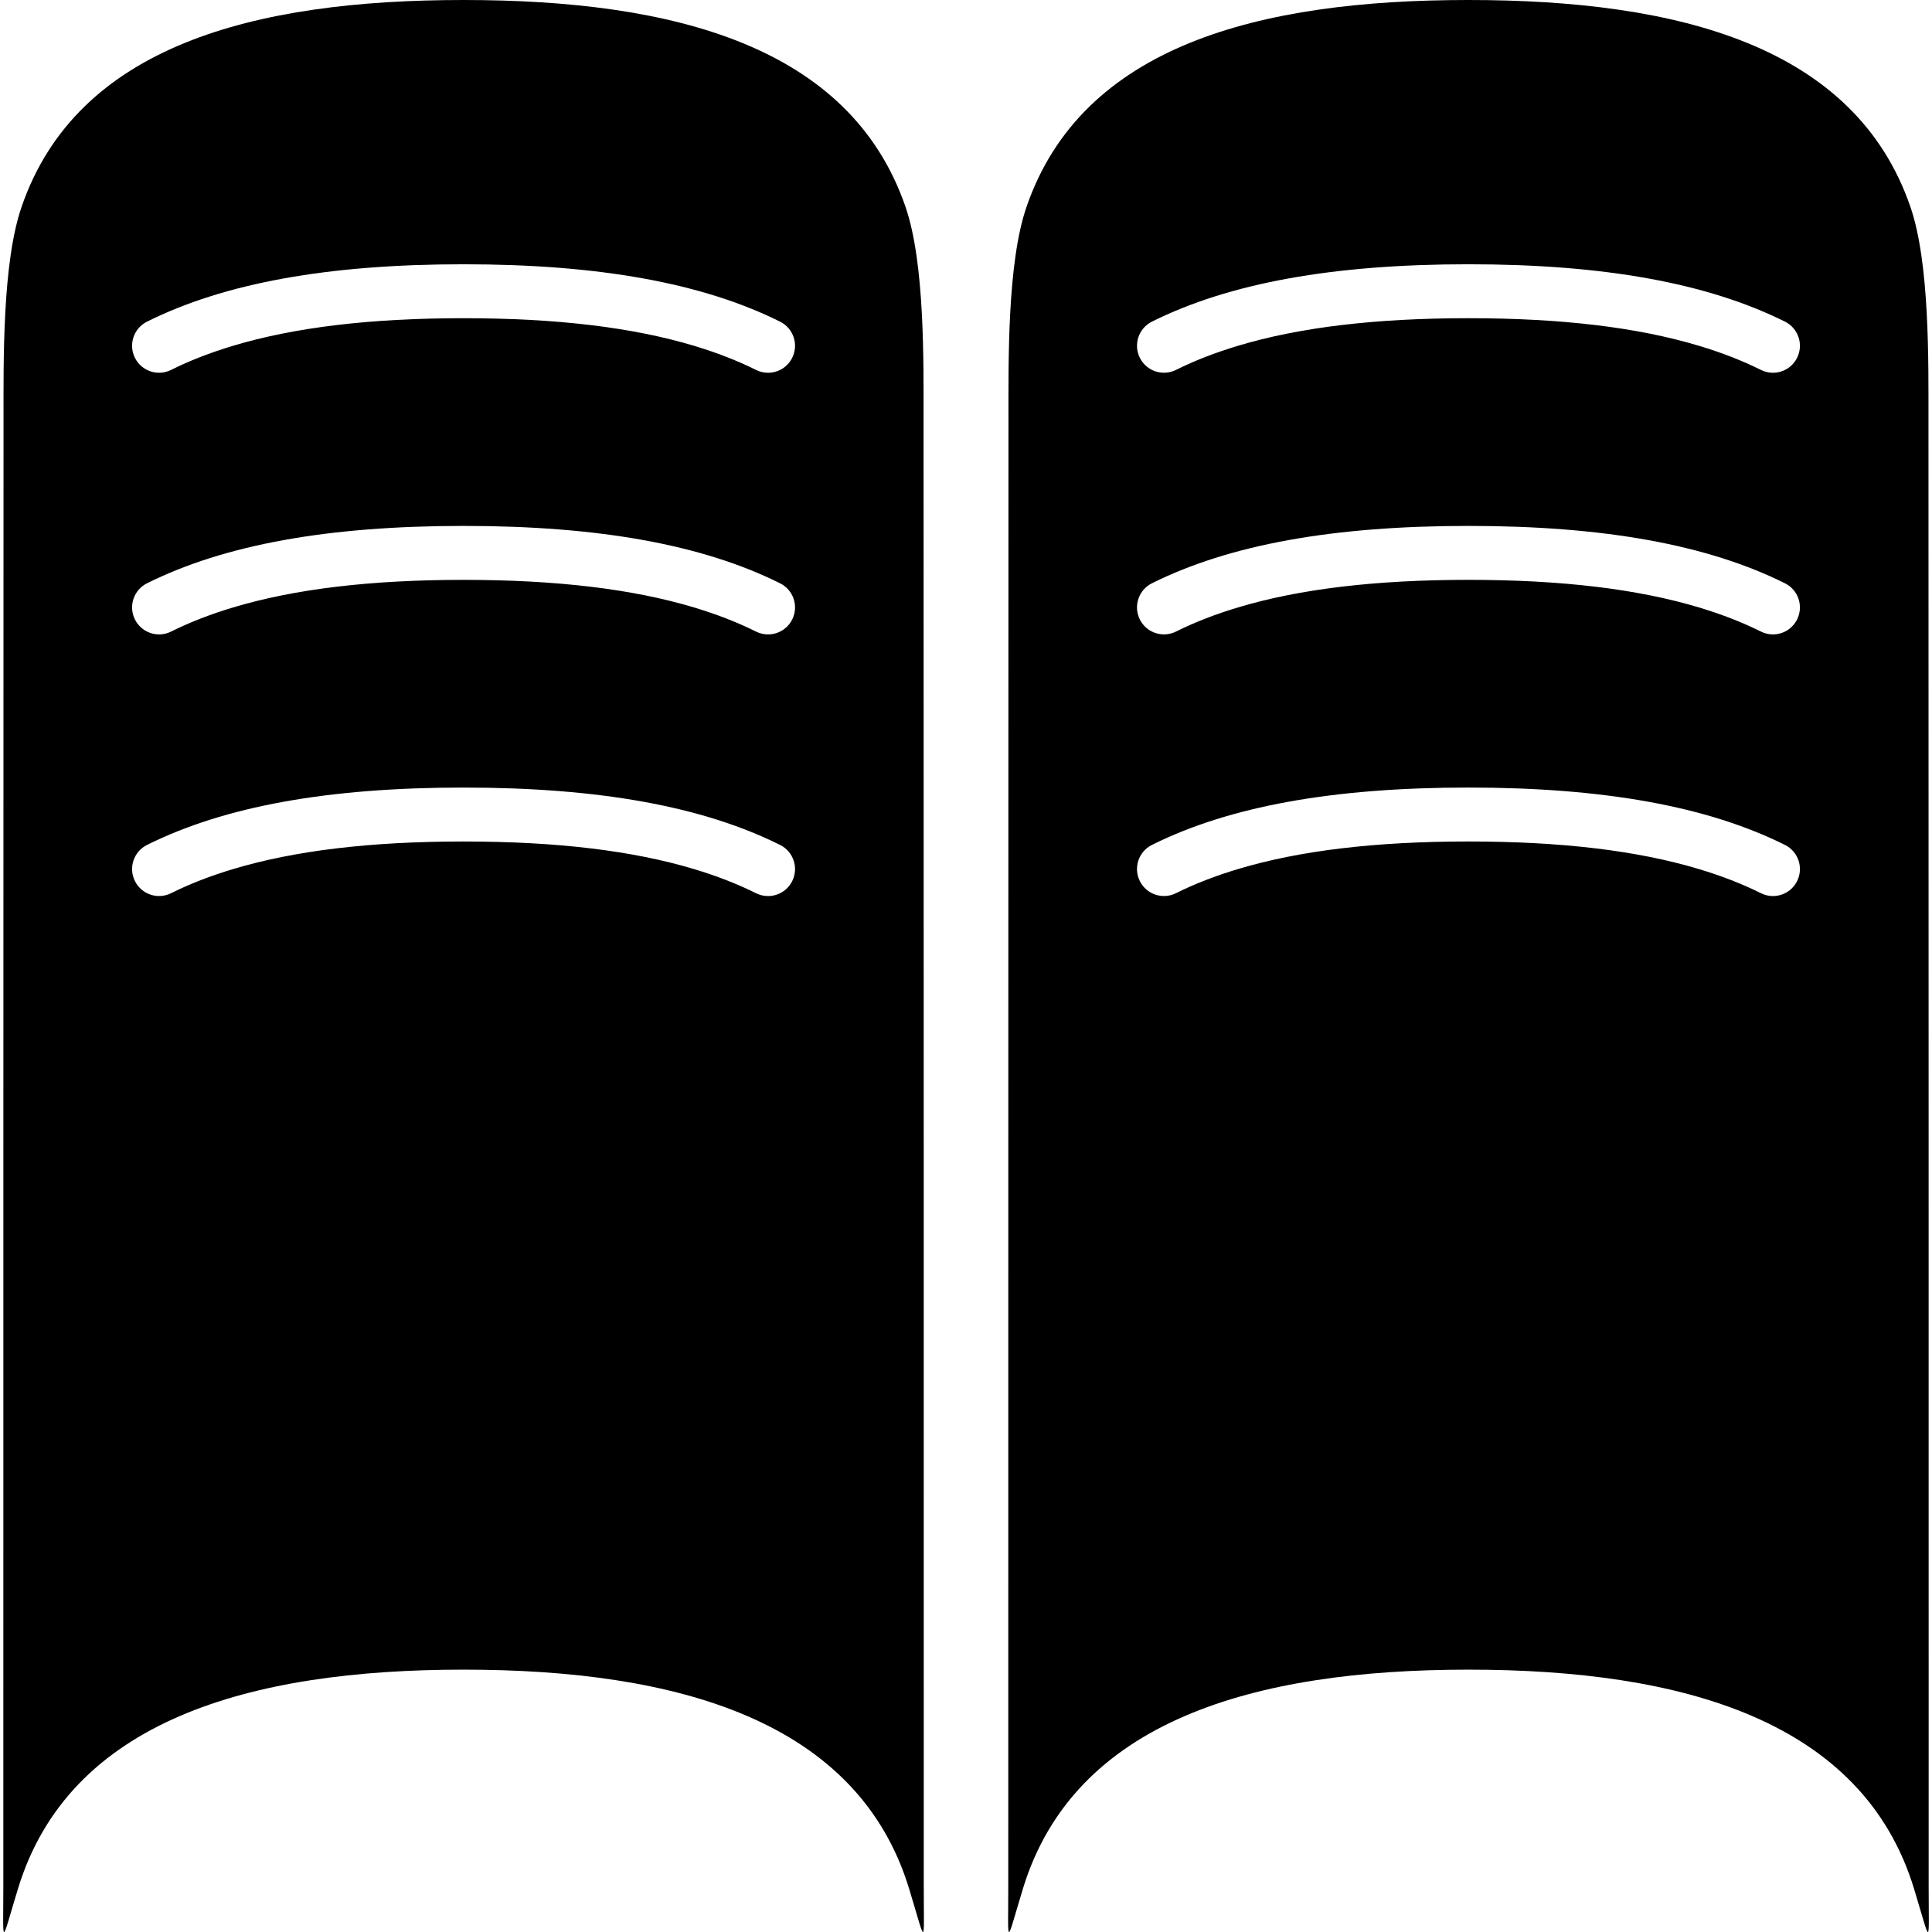 <?xml version="1.0" encoding="iso-8859-1"?>
<!-- Generator: Adobe Illustrator 16.0.0, SVG Export Plug-In . SVG Version: 6.00 Build 0)  -->
<!DOCTYPE svg PUBLIC "-//W3C//DTD SVG 1.1//EN" "http://www.w3.org/Graphics/SVG/1.1/DTD/svg11.dtd">
<svg version="1.1" id="Capa_1" xmlns="http://www.w3.org/2000/svg" xmlns:xlink="http://www.w3.org/1999/xlink" x="0px" y="0px"
	 width="485.032px" height="485.032px" viewBox="0 0 485.032 485.032" style="enable-background:new 0 0 485.032 485.032;"
	 xml:space="preserve">
<g>
	<g>
		<path d="M4.495,474.232c12.852-42.275,58.068-55.064,111.88-55.064s99.028,12.793,111.879,55.064
			c4.349,14.309,3.659,14.607,3.659-0.35c0-76.23-0.008-292.044-0.049-368.275c-0.008-14.956,0.333-39.535-4.533-53.676
			C213.391,11.436,169.004,0,116.372,0S19.355,11.436,5.417,51.932c-4.866,14.141-4.524,38.72-4.533,53.676
			c-0.04,76.23-0.048,292.044-0.048,368.275C0.836,488.84,0.143,488.541,4.495,474.232z M36.914,80.747
			c19.453-9.691,45.444-14.4,79.46-14.4c34.02,0,60.015,4.711,79.469,14.406c3.347,1.668,4.709,5.732,3.041,9.08
			c-1.186,2.375-3.579,3.75-6.068,3.75c-1.015,0-2.044-0.228-3.014-0.712c-4.707-2.345-9.897-4.357-15.568-6.061
			c-15.448-4.642-34.544-6.924-57.865-6.924c-23.315,0-42.408,2.282-57.854,6.921c-5.67,1.703-10.861,3.712-15.568,6.06
			c-3.344,1.668-7.409,0.309-9.079-3.041C32.205,86.477,33.566,82.412,36.914,80.747z M36.914,146.433
			c19.453-9.691,45.444-14.4,79.46-14.4c34.02,0,60.015,4.712,79.469,14.406c3.347,1.668,4.709,5.732,3.041,9.08
			c-1.186,2.377-3.577,3.753-6.065,3.753c-1.016,0-2.045-0.228-3.014-0.712c-4.709-2.345-9.9-4.357-15.568-6.06
			c-15.446-4.642-34.545-6.924-57.862-6.924c-23.315,0-42.408,2.283-57.852,6.921c-5.67,1.703-10.861,3.715-15.57,6.06
			c-3.344,1.668-7.409,0.306-9.08-3.041C32.205,152.165,33.566,148.1,36.914,146.433z M36.914,212.118
			c19.456-9.692,45.446-14.4,79.46-14.4c34.02,0,60.015,4.712,79.469,14.406c3.347,1.668,4.709,5.733,3.041,9.08
			c-1.186,2.378-3.577,3.753-6.065,3.753c-1.016,0-2.045-0.228-3.014-0.712c-4.706-2.345-9.897-4.357-15.565-6.06
			c-15.448-4.642-34.544-6.927-57.865-6.927c-23.313,0-42.408,2.283-57.854,6.921c-5.667,1.704-10.861,3.713-15.568,6.061
			c-3.344,1.668-7.409,0.309-9.08-3.041C32.205,217.851,33.566,213.787,36.914,212.118z"/>
		<path d="M480.539,474.232c4.348,14.309,3.657,14.607,3.657-0.35c0-76.23-0.009-292.044-0.049-368.275
			c-0.009-14.956,0.332-39.535-4.534-53.676C465.678,11.436,421.293,0,368.663,0c-52.633,0-97.018,11.436-110.954,51.932
			c-4.865,14.141-4.524,38.72-4.533,53.676c-0.04,76.23-0.049,292.044-0.049,368.275c0,14.957-0.689,14.658,3.658,0.35
			c12.852-42.275,58.068-55.064,111.881-55.064C422.476,419.168,467.688,431.957,480.539,474.232z M451.163,221.2
			c-1.184,2.378-3.578,3.754-6.063,3.754c-1.016,0-2.044-0.228-3.013-0.712c-4.707-2.345-9.898-4.357-15.566-6.06
			c-15.447-4.642-34.545-6.927-57.864-6.927c-23.312,0-42.405,2.283-57.854,6.921c-5.672,1.704-10.861,3.713-15.571,6.061
			c-3.345,1.668-7.411,0.303-9.076-3.041c-1.667-3.347-0.308-7.412,3.042-9.08c19.453-9.692,45.443-14.4,79.457-14.4
			c34.017,0,60.013,4.711,79.472,14.406C451.47,213.789,452.832,217.853,451.163,221.2z M451.163,155.515
			c-1.184,2.377-3.578,3.753-6.063,3.753c-1.016,0-2.044-0.227-3.013-0.712c-4.707-2.345-9.9-4.357-15.568-6.06
			c-15.445-4.641-34.545-6.924-57.862-6.924c-23.312,0-42.405,2.283-57.852,6.921c-5.67,1.703-10.861,3.715-15.57,6.06
			c-3.35,1.666-7.414,0.306-9.079-3.041c-1.667-3.347-0.308-7.412,3.037-9.08c19.456-9.691,45.443-14.4,79.462-14.4
			c34.017,0,60.013,4.712,79.472,14.406C451.47,148.103,452.832,152.168,451.163,155.515z M451.163,89.829
			c-1.184,2.377-3.578,3.753-6.063,3.753c-1.016,0-2.044-0.228-3.013-0.712c-4.707-2.345-9.898-4.357-15.566-6.061
			c-15.445-4.642-34.545-6.924-57.864-6.924c-23.312,0-42.407,2.282-57.852,6.921c-5.668,1.703-10.861,3.712-15.567,6.06
			c-3.351,1.668-7.413,0.303-9.08-3.041c-1.667-3.347-0.306-7.412,3.04-9.08c19.453-9.691,45.443-14.4,79.459-14.4
			c34.017,0,60.013,4.711,79.472,14.406C451.47,82.418,452.832,86.482,451.163,89.829z"/>
	</g>
</g>
<g>
</g>
<g>
</g>
<g>
</g>
<g>
</g>
<g>
</g>
<g>
</g>
<g>
</g>
<g>
</g>
<g>
</g>
<g>
</g>
<g>
</g>
<g>
</g>
<g>
</g>
<g>
</g>
<g>
</g>
</svg>
